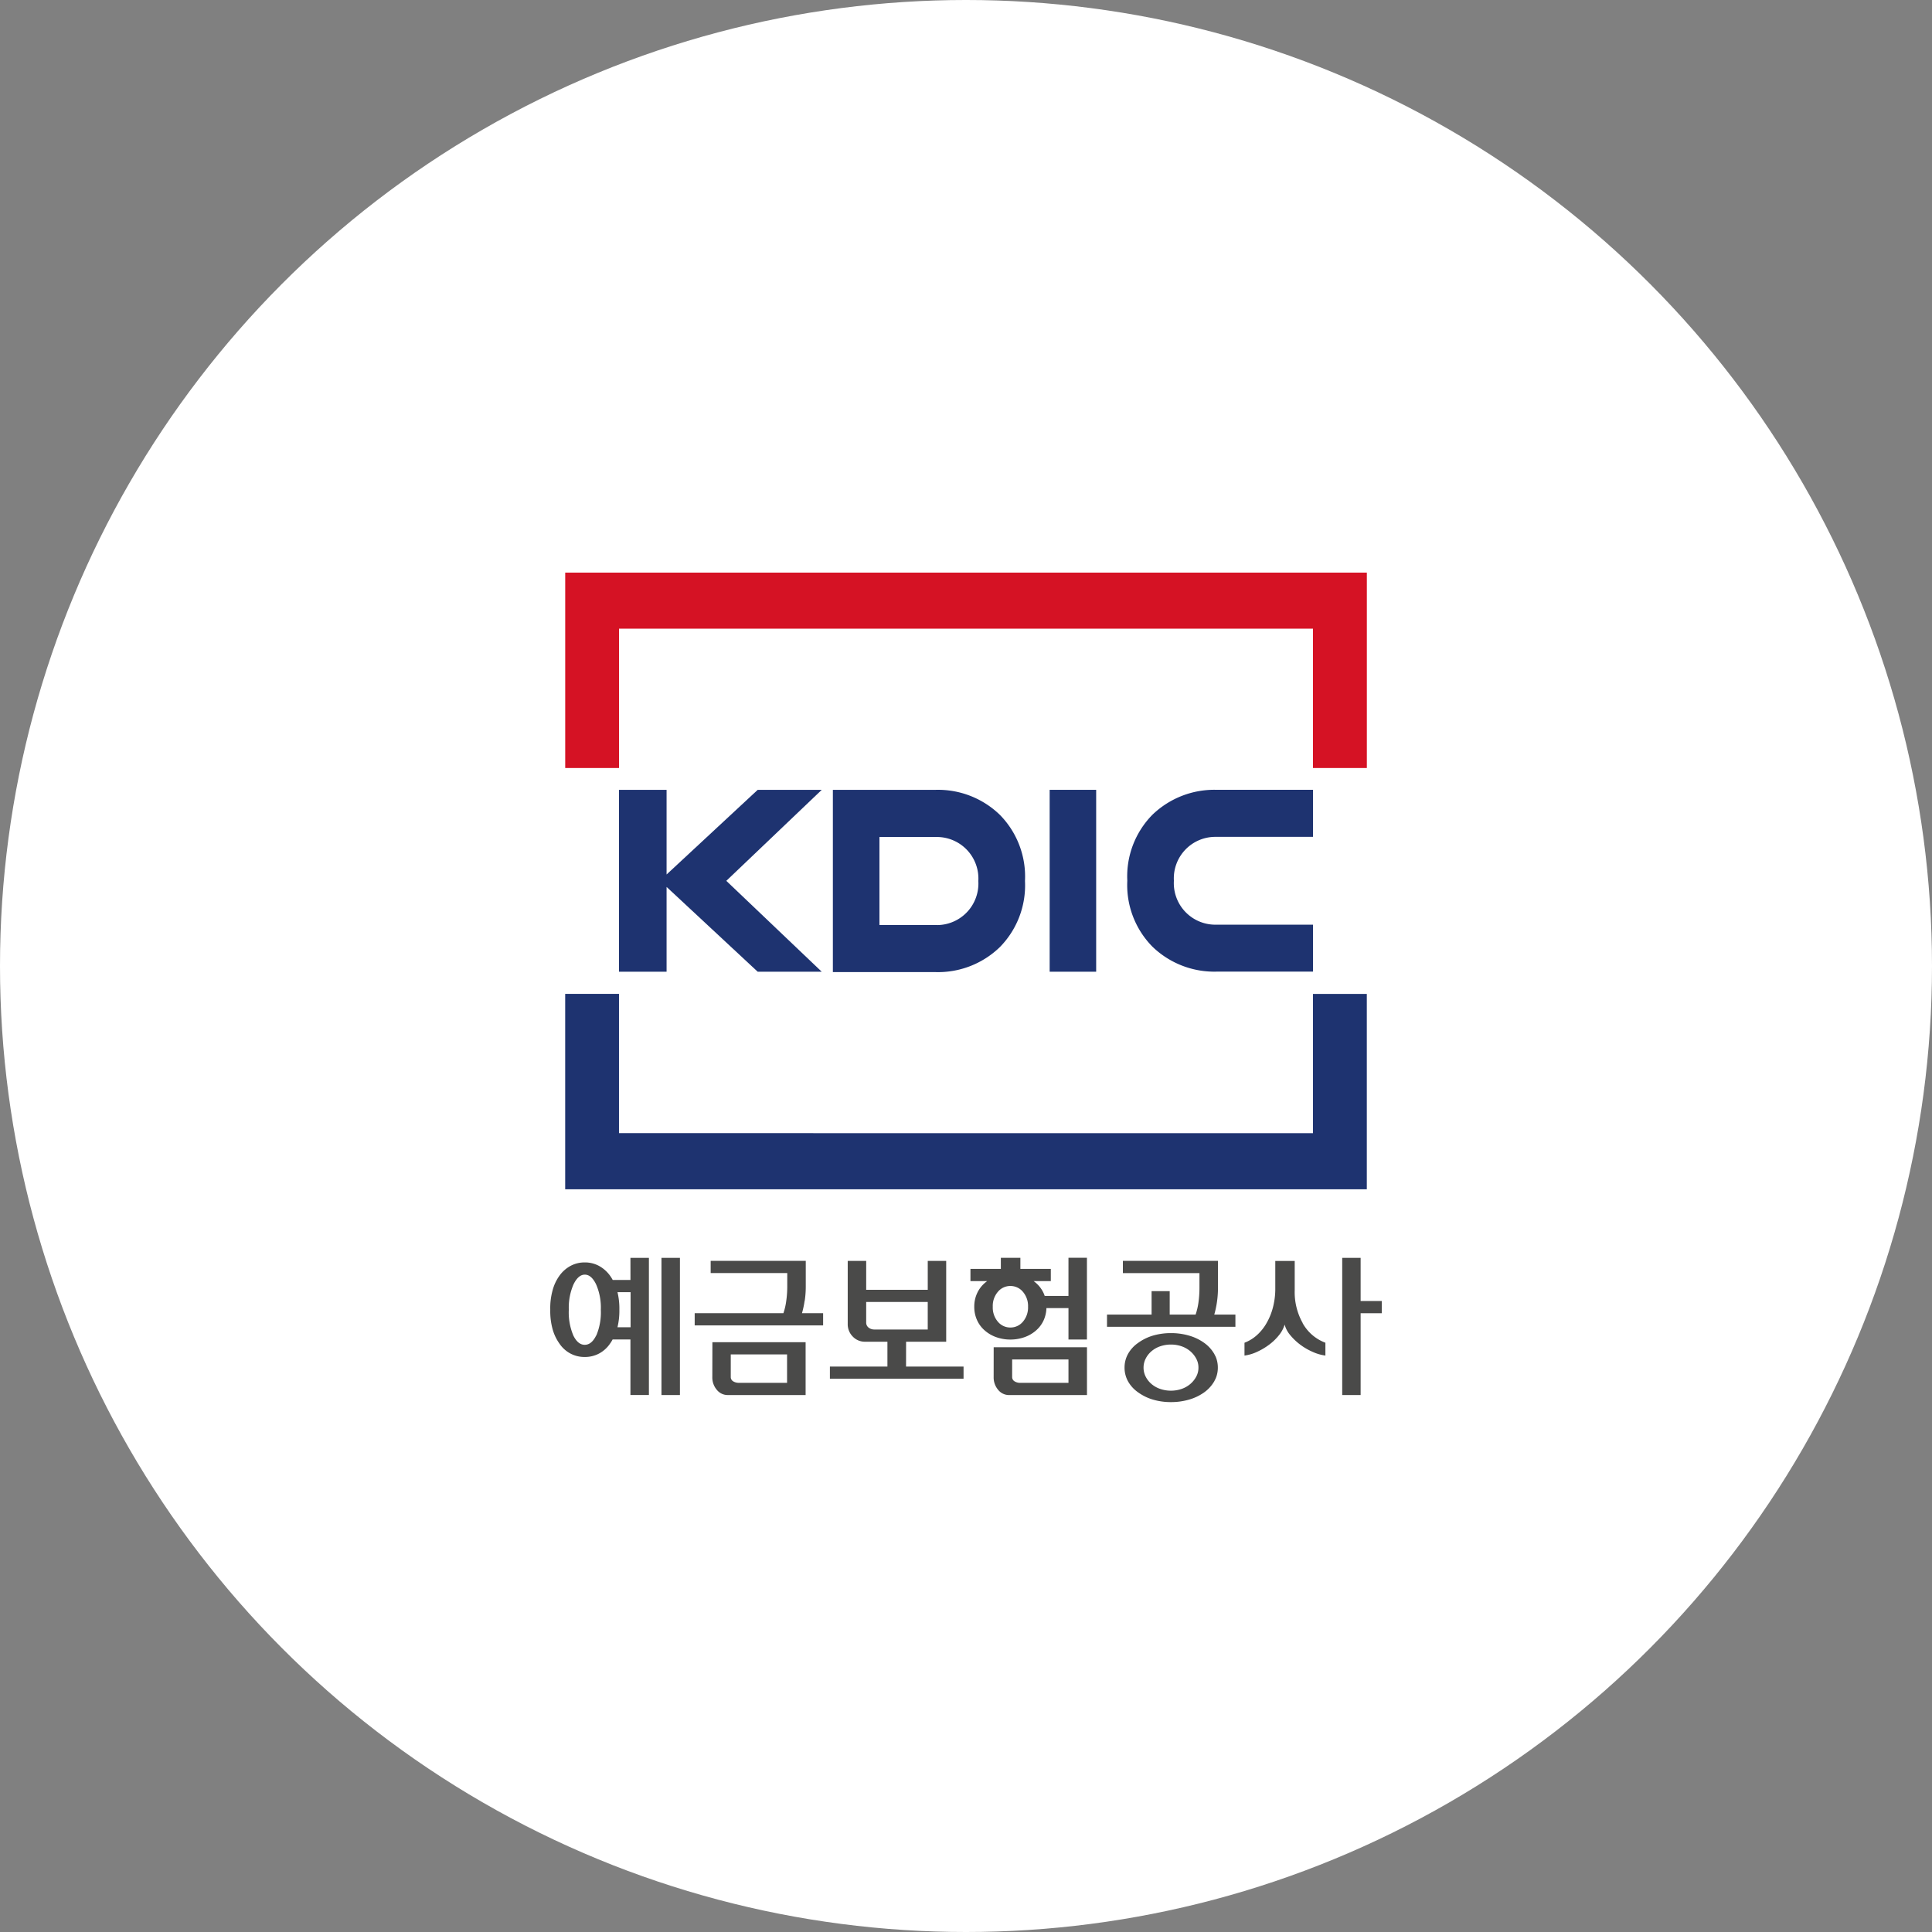 <svg xmlns="http://www.w3.org/2000/svg" width="128" height="128" viewBox="0 0 128 128"><rect x="0" y="0" width="128" height="128" fill="#808080" stroke="none"/><circle cx="64" cy="64" r="64" transform="translate(0)" fill="#fff"/><g transform="translate(36.456 37.937)"><g transform="translate(0.989)"><path d="M1336.9-992.966v9.232h3.568V-996.68h-53.11v12.946h3.565v-9.232Z" transform="translate(-1287.356 996.68)" fill="#d51224"/><path d="M1290.921-876.018v-9.226h-3.565V-872.3h53.11v-12.942H1336.9v9.226Z" transform="translate(-1287.356 913.155)" fill="#1e3370"/><rect width="3.081" height="12.051" transform="translate(32.098 14.391)" fill="#1e3370"/><path d="M1314.968-939.221h-4.191l-6.037,5.608v-5.608h-3.154v12.051h3.154v-5.619l6.037,5.619h4.242l-6.322-6.022,6.322-6.028Z" transform="translate(-1298.022 953.613)" fill="#1e3370"/><path d="M1441.843-936.107h6.5v-3.115h-6.346a5.909,5.909,0,0,0-4.294,1.651,5.811,5.811,0,0,0-1.664,4.372,5.813,5.813,0,0,0,1.664,4.368,5.9,5.9,0,0,0,4.294,1.653h6.346v-3.109h-6.5a2.752,2.752,0,0,1-2.718-2.911,2.751,2.751,0,0,1,2.718-2.908" transform="translate(-1398.797 953.613)" fill="#1e3370"/><path d="M1364.932-939.224h-6.77v12.074h6.77a5.882,5.882,0,0,0,4.294-1.656,5.833,5.833,0,0,0,1.664-4.38,5.829,5.829,0,0,0-1.664-4.381,5.881,5.881,0,0,0-4.294-1.656m.158,8.955h-3.842V-936.1h3.842a2.753,2.753,0,0,1,2.709,2.918,2.753,2.753,0,0,1-2.709,2.918" transform="translate(-1340.427 953.616)" fill="#1e3370"/></g><g transform="translate(0 45.399)"><path d="M1441.242-794.164l-.111-.166a2.337,2.337,0,0,0-.561-.553,3.239,3.239,0,0,0-.981-.468,4.236,4.236,0,0,0-1.2-.167,4.2,4.2,0,0,0-1.213.17,3.236,3.236,0,0,0-.972.482,2.192,2.192,0,0,0-.661.722,1.86,1.86,0,0,0-.233.908,1.868,1.868,0,0,0,.233.917,2.207,2.207,0,0,0,.661.722,3.246,3.246,0,0,0,.972.48,4.2,4.2,0,0,0,1.213.17,4.256,4.256,0,0,0,1.2-.167,3.274,3.274,0,0,0,.982-.467,2.381,2.381,0,0,0,.56-.554l.111-.167.112-.223a1.854,1.854,0,0,0,.137-.706,1.873,1.873,0,0,0-.137-.712Zm-1.036.924h0v.018h0a1.223,1.223,0,0,1-.149.591,1.663,1.663,0,0,1-.392.485,1.748,1.748,0,0,1-.574.325,2.136,2.136,0,0,1-.7.117,2.163,2.163,0,0,1-.718-.117,1.739,1.739,0,0,1-.577-.325,1.566,1.566,0,0,1-.384-.485,1.318,1.318,0,0,1-.143-.591h0v-.018h0a1.314,1.314,0,0,1,.143-.591,1.579,1.579,0,0,1,.384-.487,1.776,1.776,0,0,1,.577-.326,2.18,2.18,0,0,1,.718-.116,2.153,2.153,0,0,1,.7.116,1.785,1.785,0,0,1,.574.326,1.677,1.677,0,0,1,.392.487,1.22,1.22,0,0,1,.149.591Z" transform="translate(-1397.262 800.504)" fill="#4a4a49"/><rect width="1.223" height="9.089" transform="translate(7.368)" fill="#4a4a49"/><path d="M1437.956-811.88a6.409,6.409,0,0,0,.07-.95v-1.789h-6.3v.81h5.073v.968a6.993,6.993,0,0,1-.063.952,4.284,4.284,0,0,1-.192.828h-1.716v-1.551h-1.2v1.551h-2.954v.808h8.507v-.808h-1.4a6.283,6.283,0,0,0,.175-.819" transform="translate(-1393.788 814.819)" fill="#4a4a49"/><path d="M1328.9-811.971a6.2,6.2,0,0,0,.07-.949v-1.7h-6.3v.81h5.074v.879a6.814,6.814,0,0,1-.065.949,4.155,4.155,0,0,1-.191.83h-5.877v.807h8.509v-.807h-1.4a6.308,6.308,0,0,0,.174-.821" transform="translate(-1312.042 814.819)" fill="#4a4a49"/><path d="M1362.434-809.262h2.657v-5.356h-1.222v1.915h-4.078v-1.915h-1.224v4.171a1.154,1.154,0,0,0,.337.846,1.1,1.1,0,0,0,.793.339h1.5v1.644h-3.811v.806h8.855v-.806h-3.81Zm-2.107-.81a.606.606,0,0,1-.376-.125.416.416,0,0,1-.161-.34v-1.36h4.078v1.825Z" transform="translate(-1338.859 814.819)" fill="#4a4a49"/><path d="M1400.693-789.8a1.269,1.269,0,0,0,.3.85.92.92,0,0,0,.718.343h5.165v-3.166h-6.181Zm1.226-1.165h3.731v1.55h-3.185a.711.711,0,0,1-.385-.1.327.327,0,0,1-.162-.294Z" transform="translate(-1371.317 797.697)" fill="#4a4a49"/><path d="M1326.275-790.809a1.256,1.256,0,0,0,.3.85.916.916,0,0,0,.716.343h5.165v-3.5h-6.176Zm1.222-1.5h3.73v1.885h-3.182a.724.724,0,0,1-.386-.1.326.326,0,0,1-.162-.294Z" transform="translate(-1315.538 798.705)" fill="#4a4a49"/><path d="M1470.916-810.5a4.179,4.179,0,0,1-.529-2.173v-1.941H1469.1v1.921a4.91,4.91,0,0,1-.157,1.163,4.142,4.142,0,0,1-.414,1.021,3.178,3.178,0,0,1-.635.8,2.622,2.622,0,0,1-.834.514v.85a2.863,2.863,0,0,0,.847-.254,4.29,4.29,0,0,0,.808-.484,3.5,3.5,0,0,0,.641-.627,2.011,2.011,0,0,0,.364-.688,1.772,1.772,0,0,0,.353.678,3.808,3.808,0,0,0,.659.636,4.1,4.1,0,0,0,.822.484,2.96,2.96,0,0,0,.866.254v-.85a2.869,2.869,0,0,1-1.509-1.3" transform="translate(-1421.065 814.819)" fill="#4a4a49"/><path d="M1494.112-812.563v-2.859h-1.22v9.089h1.22v-5.42h1.4v-.81Z" transform="translate(-1440.423 815.422)" fill="#4a4a49"/><path d="M1288.722-813.957h-1.176a2.48,2.48,0,0,0-.185-.294,2.211,2.211,0,0,0-.728-.64,1.96,1.96,0,0,0-.94-.228,1.95,1.95,0,0,0-.938.228,2.171,2.171,0,0,0-.729.64,2.924,2.924,0,0,0-.465.987,4.41,4.41,0,0,0-.153,1.278,4.518,4.518,0,0,0,.145,1.252,3.049,3.049,0,0,0,.462.991,2.035,2.035,0,0,0,.723.657,1.987,1.987,0,0,0,.954.232,1.994,1.994,0,0,0,.956-.232,2.056,2.056,0,0,0,.723-.657,2.178,2.178,0,0,0,.168-.272h1.181v3.681h1.224v-9.089h-1.224Zm-2.272,3.679c-.2.41-.453.617-.757.617s-.555-.206-.756-.617a3.928,3.928,0,0,1-.3-1.708,3.873,3.873,0,0,1,.314-1.683c.212-.429.459-.641.747-.641s.537.212.746.641a3.844,3.844,0,0,1,.314,1.683,3.929,3.929,0,0,1-.3,1.708m2.272-.546h-.869a4.645,4.645,0,0,0,.126-1.162,4.653,4.653,0,0,0-.125-1.162h.868v2.324Z" transform="translate(-1283.408 815.422)" fill="#4a4a49"/><path d="M1401.055-812.9h-1.574c-.019-.057-.043-.116-.066-.171a1.982,1.982,0,0,0-.513-.687c-.05-.044-.1-.086-.157-.125h1.141v-.809h-2.016v-.734h-1.294v.734h-2.014v.809h1.107c-.052.04-.105.081-.155.125a1.975,1.975,0,0,0-.514.687,2.094,2.094,0,0,0-.185.889,2.1,2.1,0,0,0,.185.888,1.962,1.962,0,0,0,.514.687,2.318,2.318,0,0,0,.761.441,2.757,2.757,0,0,0,.932.157,2.779,2.779,0,0,0,.933-.157,2.322,2.322,0,0,0,.762-.441,1.969,1.969,0,0,0,.513-.687,2.112,2.112,0,0,0,.18-.8h1.461v2.083h1.223v-5.417h-1.223Zm-3.016,1.707a1.069,1.069,0,0,1-.831.386,1.063,1.063,0,0,1-.83-.386,1.435,1.435,0,0,1-.337-.989,1.433,1.433,0,0,1,.337-.989,1.065,1.065,0,0,1,.83-.387,1.07,1.07,0,0,1,.831.387,1.447,1.447,0,0,1,.339.989,1.449,1.449,0,0,1-.339.989" transform="translate(-1366.723 815.422)" fill="#4a4a49"/></g></g></svg>